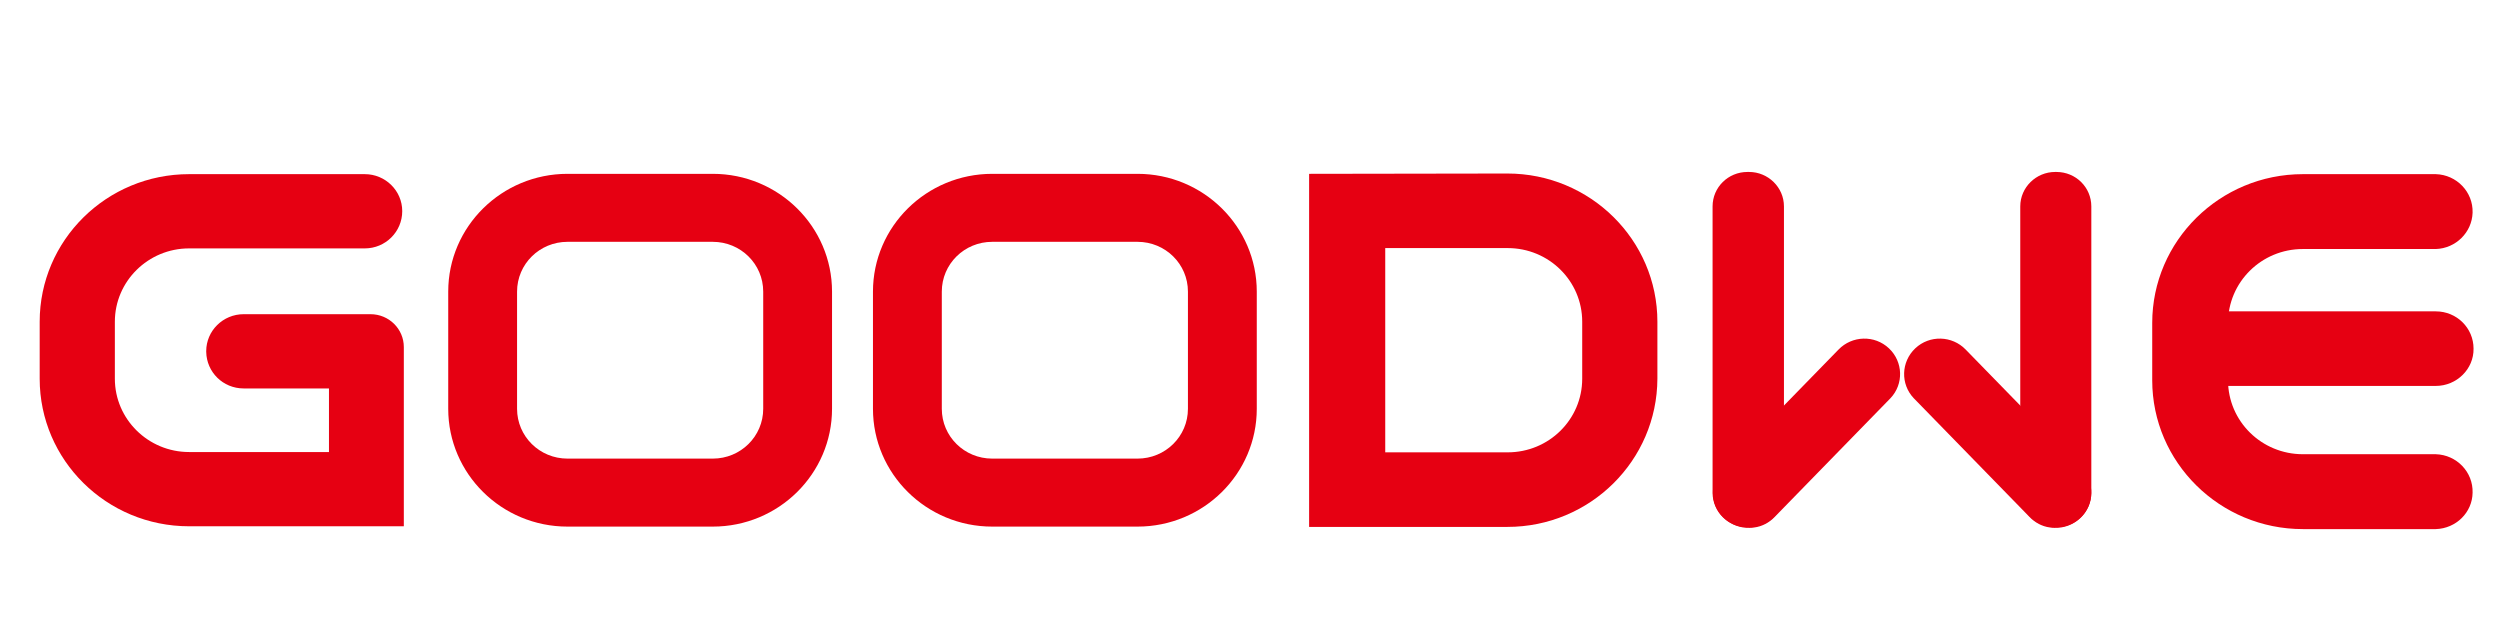 <?xml version="1.0" encoding="UTF-8"?>
<svg width="189px" height="47px" viewBox="0 0 189 47" version="1.1" xmlns="http://www.w3.org/2000/svg" xmlns:xlink="http://www.w3.org/1999/xlink">
    <title>Product-logo-goodwe</title>
    <g id="Product-logo-goodwe" stroke="none" fill="none" fill-rule="evenodd" stroke-width="1">
        <g id="图层_1" transform="translate(3, 13)" fill="#E60012">
            <path d="M181.146,27 L171.098,27 C164.816,27 159.708,21.955 159.708,15.75 L159.708,11.416 C159.708,5.211 164.816,0.166 171.098,0.166 L181.146,0.166 C182.729,0.213 183.976,1.516 183.928,3.079 C183.88,4.571 182.657,5.779 181.146,5.826 L171.098,5.826 C167.957,5.826 165.439,8.337 165.439,11.416 L165.439,11.416 L165.439,15.75 C165.439,18.853 167.981,21.339 171.098,21.339 L171.098,21.339 L181.146,21.339 C182.729,21.387 183.976,22.689 183.928,24.253 C183.904,25.745 182.681,26.953 181.146,27" id="Path" fill-rule="nonzero"></path>
            <path d="M181.146,16.176 L165.007,16.176 C163.425,16.176 162.154,14.921 162.154,13.358 C162.154,11.795 163.425,10.539 165.007,10.539 L165.007,10.539 L181.146,10.539 C182.729,10.539 184,11.795 184,13.358 C184.024,14.897 182.729,16.176 181.146,16.176" id="Path" fill-rule="nonzero"></path>
            <path d="M110.956,0.118 L95.969,0.142 L95.969,26.834 L96.16,26.834 L96.16,26.834 L110.956,26.834 C117.215,26.834 122.275,21.813 122.299,15.632 L122.299,11.321 C122.299,5.139 117.215,0.118 110.956,0.118 M116.615,15.632 C116.615,18.711 114.098,21.197 110.98,21.197 L101.724,21.197 L101.724,5.755 L110.98,5.755 C114.098,5.755 116.615,8.242 116.615,11.321 L116.615,15.632 Z" id="Shape" fill-rule="nonzero"></path>
            <path d="M12.59,13.595 L12.59,13.595 C12.614,15.134 13.861,16.366 15.419,16.366 L21.87,16.366 L21.87,21.174 L11.295,21.174 C8.201,21.174 5.683,18.687 5.683,15.632 L5.683,11.321 C5.683,8.266 8.201,5.779 11.295,5.779 L11.295,5.779 L24.58,5.779 C26.138,5.779 27.409,4.524 27.409,2.961 C27.409,1.421 26.138,0.166 24.58,0.166 L11.295,0.166 C5.06,0.166 0,5.163 0,11.321 L0,15.632 C0,21.789 5.06,26.787 11.295,26.787 L27.529,26.787 L27.529,13.239 C27.529,11.866 26.402,10.753 25.011,10.753 L15.419,10.753 C13.861,10.753 12.59,12.008 12.59,13.547 C12.59,13.571 12.59,13.595 12.59,13.595" id="Path" fill-rule="nonzero"></path>
            <path d="M50.886,26.811 L39.903,26.811 C34.915,26.811 30.886,22.808 30.886,17.905 L30.886,9.047 C30.886,4.121 34.939,0.142 39.903,0.142 L50.886,0.142 C55.874,0.142 59.902,4.145 59.902,9.047 L59.902,17.905 C59.902,22.808 55.874,26.811 50.886,26.811 M39.903,5.282 C37.793,5.282 36.09,6.963 36.09,9.047 L36.09,17.905 C36.09,19.989 37.793,21.671 39.903,21.671 L50.886,21.671 C52.996,21.671 54.699,19.989 54.699,17.905 L54.699,9.047 C54.699,6.963 52.996,5.282 50.886,5.282 C50.886,5.282 39.903,5.282 39.903,5.282 Z" id="Shape" fill-rule="nonzero"></path>
            <path d="M82.995,26.811 L72.012,26.811 C67.025,26.811 62.996,22.808 62.996,17.905 L62.996,9.047 C62.996,4.121 67.048,0.142 72.012,0.142 L82.995,0.142 C87.983,0.142 92.012,4.145 92.012,9.047 L92.012,17.905 C92.012,22.808 87.983,26.811 82.995,26.811 M72.012,5.282 C69.902,5.282 68.2,6.963 68.2,9.047 L68.2,17.905 C68.2,19.989 69.902,21.671 72.012,21.671 L82.995,21.671 C85.106,21.671 86.808,19.989 86.808,17.905 L86.808,9.047 C86.808,6.963 85.106,5.282 82.995,5.282 C82.995,5.282 72.012,5.282 72.012,5.282 Z" id="Shape" fill-rule="nonzero"></path>
            <path d="M129.229,0 L129.109,0 C127.646,0 126.471,1.161 126.471,2.605 L126.471,24.253 C126.471,25.697 127.646,26.858 129.109,26.858 L129.229,26.858 C130.692,26.858 131.867,25.697 131.867,24.253 L131.867,2.605 C131.867,1.161 130.668,0 129.229,0" id="Path" fill-rule="nonzero"></path>
            <path d="M139.804,13.334 C138.725,12.316 137.023,12.363 135.991,13.429 L127.239,22.405 C126.208,23.471 126.255,25.153 127.335,26.171 C127.862,26.668 128.558,26.929 129.277,26.905 C129.373,26.905 129.493,26.905 129.589,26.882 C130.188,26.811 130.74,26.526 131.171,26.076 L139.924,17.1 C140.931,16.034 140.883,14.353 139.804,13.334" id="Path" fill-rule="nonzero"></path>
            <path d="M152.37,0 L152.466,0 C153.929,0 155.104,1.161 155.104,2.605 L155.104,24.253 C155.104,25.697 153.929,26.858 152.466,26.858 L152.37,26.858 C150.907,26.858 149.732,25.697 149.732,24.253 L149.732,2.605 C149.732,1.161 150.931,0 152.37,0" id="Path" fill-rule="nonzero"></path>
            <path d="M141.795,13.334 C142.874,12.316 144.576,12.363 145.607,13.429 L154.36,22.405 C155.391,23.471 155.343,25.153 154.264,26.171 C153.737,26.668 153.041,26.929 152.322,26.905 C152.226,26.905 152.106,26.905 152.01,26.882 C151.411,26.811 150.859,26.526 150.427,26.076 L141.675,17.1 C140.668,16.034 140.716,14.353 141.795,13.334" id="Path" fill-rule="nonzero"></path>
        </g>
    </g>
</svg>